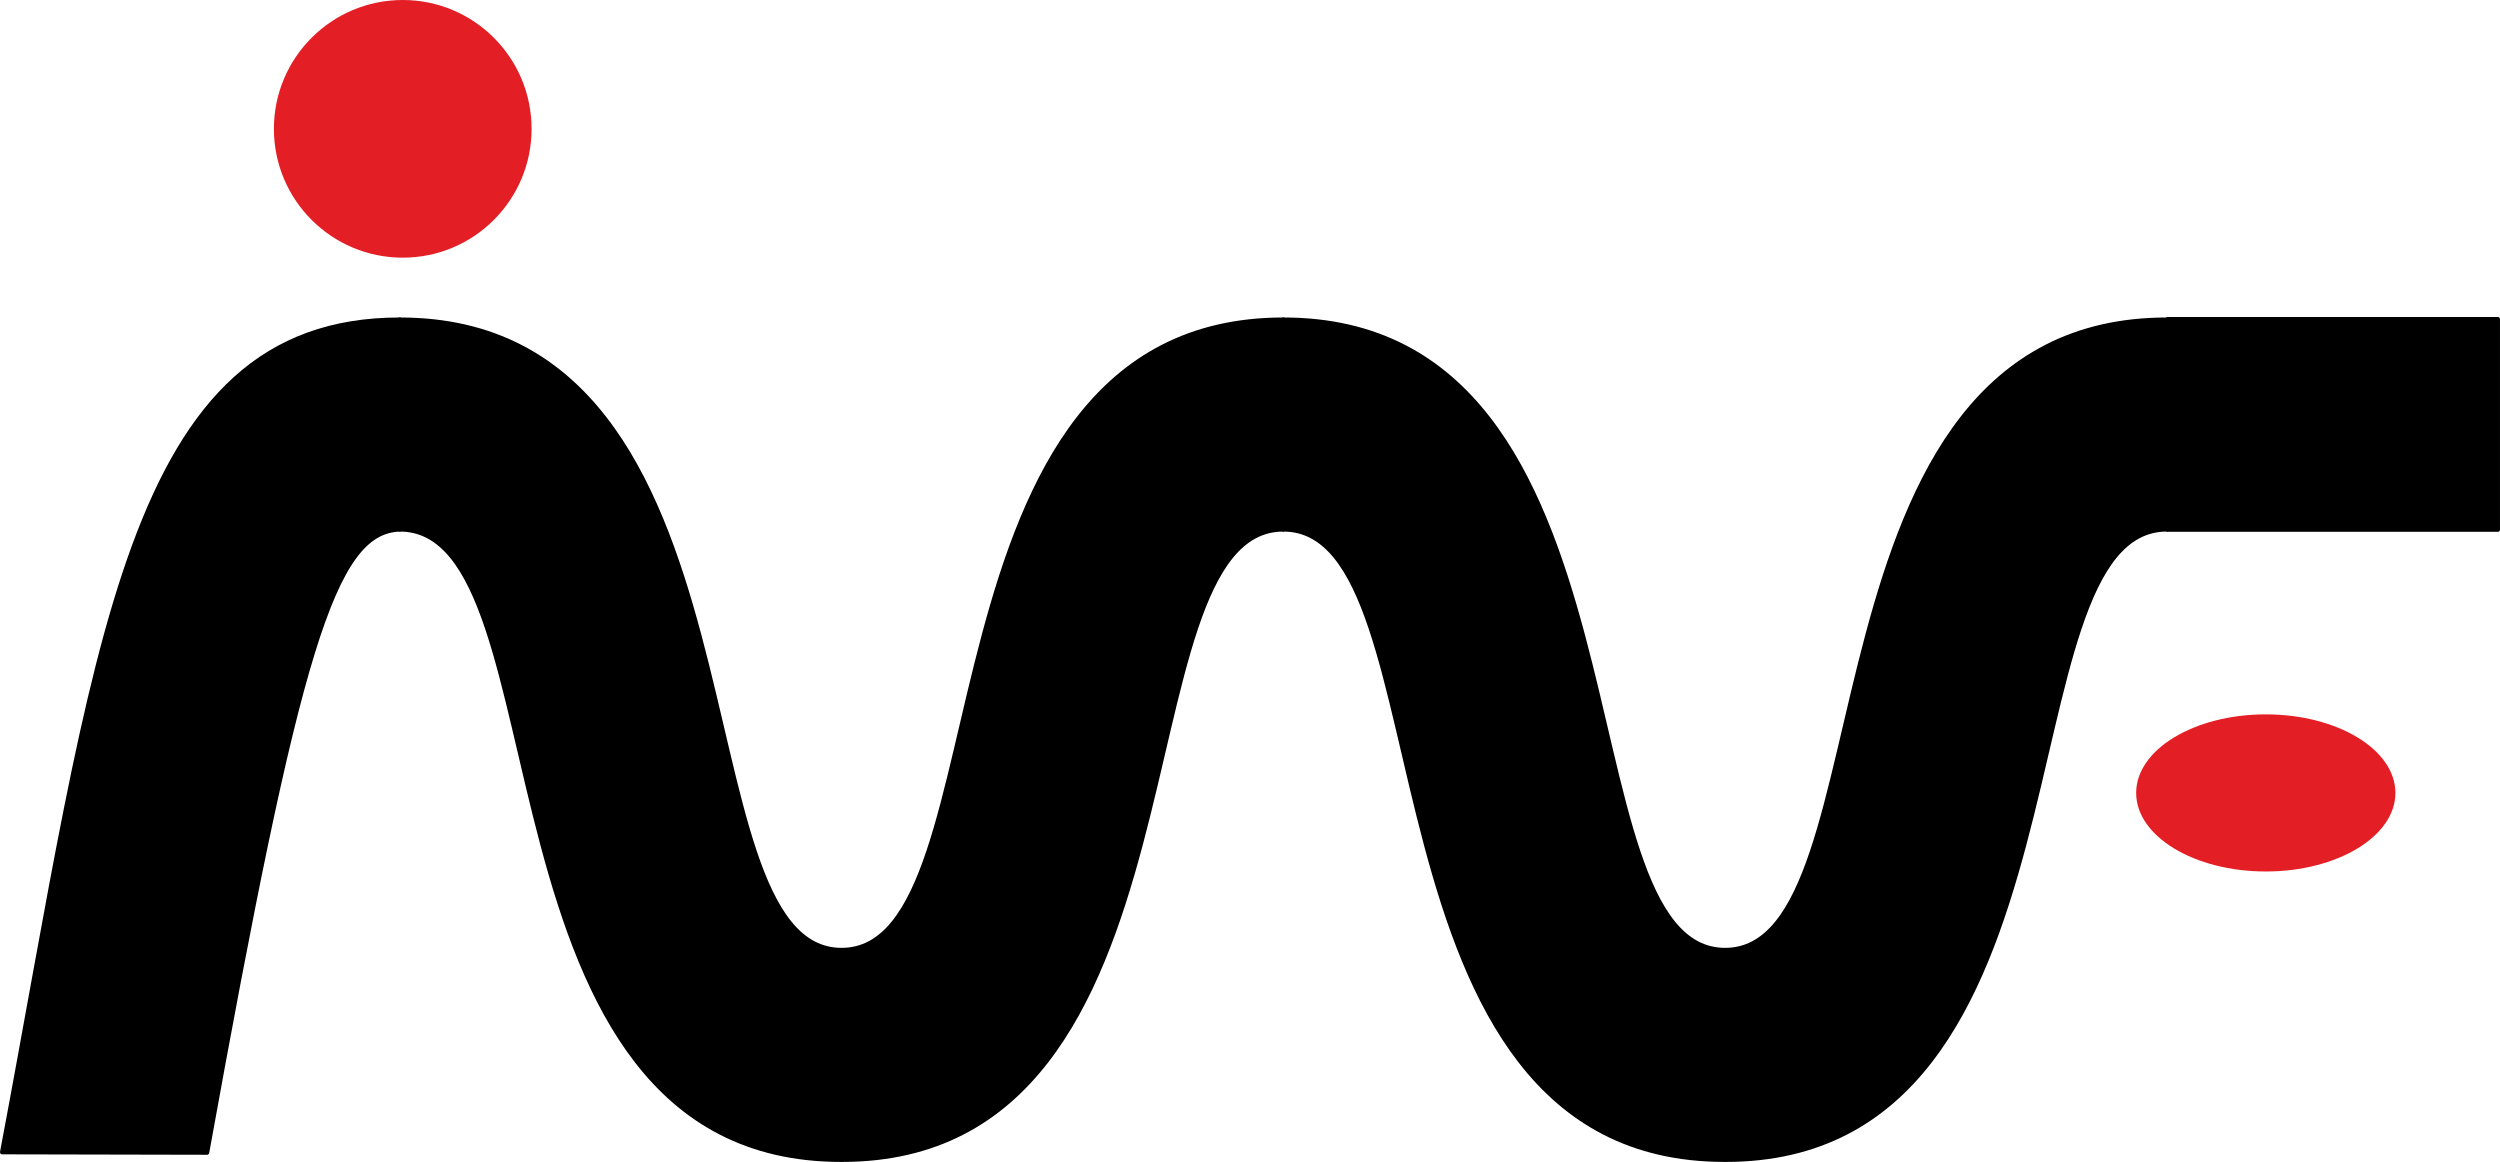 <?xml version="1.0" encoding="UTF-8"?>
<!DOCTYPE svg PUBLIC "-//W3C//DTD SVG 1.1//EN" "http://www.w3.org/Graphics/SVG/1.1/DTD/svg11.dtd">
<!-- Creator: CorelDRAW 2019 (64-Bit) -->
<svg xmlns="http://www.w3.org/2000/svg" xml:space="preserve" width="43.245mm" height="20.099mm" version="1.1" style="shape-rendering:geometricPrecision; text-rendering:geometricPrecision; image-rendering:optimizeQuality; fill-rule:evenodd; clip-rule:evenodd"
viewBox="0 0 2602.62 1209.61"
 xmlns:xlink="http://www.w3.org/1999/xlink">
 <defs>
  <style type="text/css">
   <![CDATA[
    .str0 {stroke:black;stroke-width:4.57;stroke-linecap:round;stroke-linejoin:round;stroke-miterlimit:22.926}
    .fil1 {fill:#E31E24}
    .fil0 {fill:black}
   ]]>
  </style>
 </defs>
 <g id="Zeichenebene">
  <path class="fil0 str0" d="M1336.03 551.1c176.3,-0.02 66.84,656.29 459.37,656.23l0.55 -218.28c-175.26,-0.01 -66.89,-656.32 -459.92,-656.25l0 218.3z"/>
  <path class="fil0 str0" d="M1336.03 551.1c-176.31,-0.02 -66.85,656.29 -459.38,656.23l-0.55 -218.28c175.26,-0.01 66.9,-656.32 459.93,-656.25l0 218.3z"/>
  <path class="fil0 str0" d="M416.18 551.1c176.3,-0.02 66.85,656.29 459.38,656.23l0.55 -218.28c-175.26,-0.01 -66.9,-656.32 -459.93,-656.25l0 218.3z"/>
  <path class="fil0 str0" d="M2255.87 551.1c-176.3,-0.02 -66.85,656.29 -459.38,656.23l-0.55 -218.28c175.26,-0.01 66.89,-656.32 459.92,-656.25l0 218.3z"/>
  <rect class="fil0 str0" x="2256.75" y="332.28" width="343.57" height="219.09"/>
  <circle class="fil1" cx="419.27" cy="134.12" r="134.12"/>
  <ellipse class="fil1" cx="2358.79" cy="825.47" rx="134.94" ry="81.78"/>
  <path class="fil0 str0" d="M416.19 551.1c-69.1,2.62 -105.9,124.13 -200.66,648.79l-213.24 -0.46c99.56,-527.48 128.74,-866.7 413.9,-866.63l0 218.3z"/>
 </g>
</svg>
